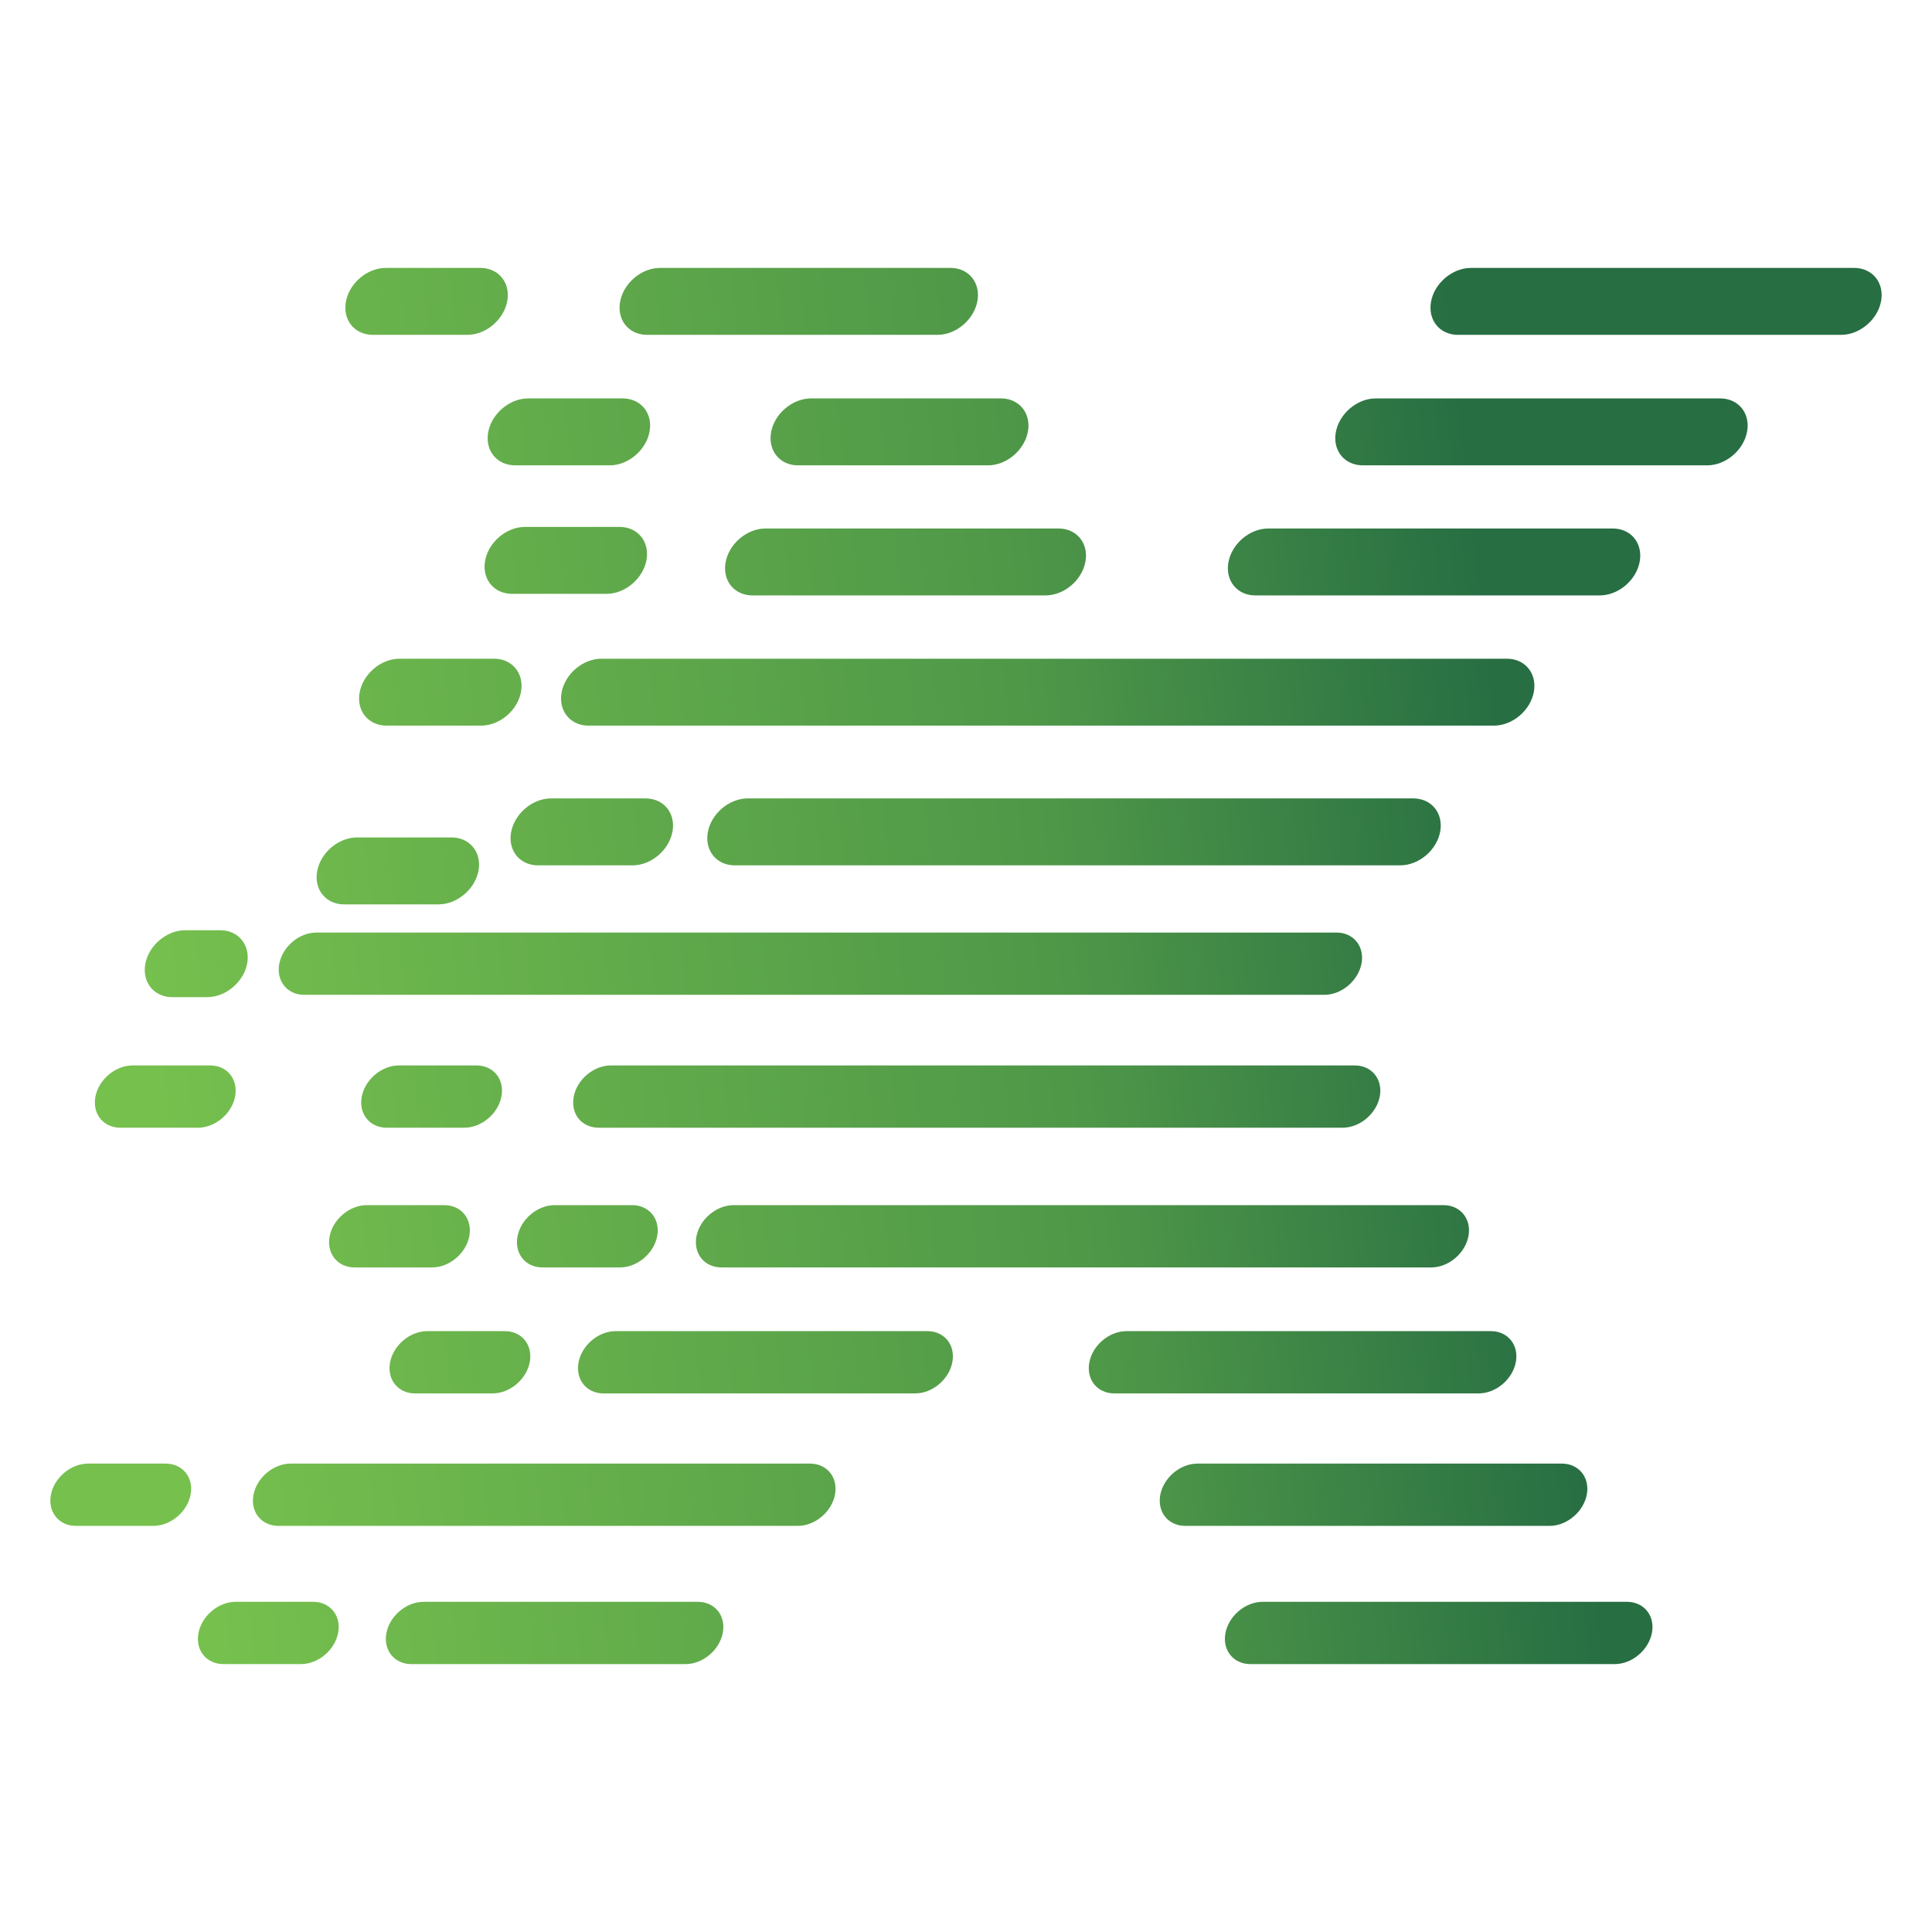 <svg xmlns="http://www.w3.org/2000/svg" width="512" height="512" viewBox="0 0 512 512" fill="none"><path fill-rule="evenodd" clip-rule="evenodd" d="M492.77 71.115C492.327 71.044 491.85 71 491.35 71H389.808C387.332 71 384.897 72.023 382.977 73.662C381.047 75.307 379.64 77.575 379.22 80.058C379.137 80.553 379.092 81.06 379.092 81.549C379.092 83.371 379.688 84.993 380.714 86.23C381.737 87.458 383.215 88.321 384.978 88.621C385.421 88.697 385.898 88.736 386.396 88.736H487.937C490.413 88.736 492.848 87.713 494.771 86.074C496.699 84.429 498.105 82.162 498.528 79.679C498.61 79.179 498.654 78.676 498.654 78.187C498.654 76.365 498.055 74.738 497.031 73.506C496.008 72.278 494.53 71.415 492.77 71.115ZM56.997 282.463C56.58 282.392 56.135 282.353 55.673 282.353H35.128C32.822 282.353 30.55 283.308 28.765 284.834C26.97 286.367 25.653 288.483 25.261 290.796C25.185 291.259 25.141 291.723 25.141 292.179C25.141 293.868 25.692 295.378 26.649 296.523C27.599 297.671 28.974 298.469 30.605 298.747C31.02 298.816 31.461 298.855 31.925 298.855H52.47C54.776 298.855 57.045 297.9 58.833 296.374C60.628 294.841 61.945 292.73 62.335 290.417C62.411 289.956 62.452 289.483 62.452 289.026C62.452 287.333 61.901 285.823 60.949 284.682C59.999 283.537 58.627 282.739 56.997 282.463ZM119.654 221.932H94.62C92.144 221.932 89.707 222.955 87.789 224.596C85.861 226.241 84.454 228.509 84.032 230.994C83.952 231.485 83.908 231.987 83.908 232.474C83.906 234.287 84.502 235.918 85.533 237.153C86.563 238.39 88.043 239.255 89.799 239.551C90.244 239.627 90.717 239.666 91.21 239.666H116.244C118.713 239.666 121.148 238.64 123.073 236.997C125.001 235.349 126.414 233.08 126.832 230.606C126.914 230.117 126.956 229.615 126.956 229.124C126.956 227.306 126.359 225.679 125.331 224.445C124.303 223.208 122.823 222.345 121.065 222.047C120.627 221.973 120.147 221.932 119.654 221.932ZM171.054 211.587H146.021C143.545 211.587 141.108 212.61 139.187 214.251C137.266 215.899 135.853 218.166 135.43 220.647C135.35 221.145 135.304 221.647 135.304 222.136C135.304 223.956 135.901 225.583 136.929 226.817C137.952 228.045 139.43 228.908 141.193 229.209C141.638 229.284 142.108 229.323 142.608 229.323H167.642C170.118 229.323 172.555 228.3 174.474 226.659C176.397 225.014 177.81 222.746 178.23 220.264C178.315 219.763 178.359 219.261 178.359 218.774C178.359 216.952 177.762 215.325 176.732 214.095C175.708 212.865 174.228 212.002 172.47 211.704C172.032 211.631 171.55 211.587 171.054 211.587ZM58.344 246.52H49.076C46.597 246.52 44.16 247.544 42.242 249.185C40.312 250.83 38.905 253.095 38.485 255.58C38.403 256.071 38.361 256.569 38.361 257.06C38.361 258.875 38.96 260.507 39.988 261.744C41.019 262.978 42.499 263.844 44.254 264.14C44.7 264.215 45.172 264.254 45.666 264.254H54.934C57.404 264.254 59.843 263.233 61.766 261.585C63.693 259.938 65.107 257.671 65.525 255.195C65.607 254.706 65.649 254.203 65.649 253.712C65.649 251.895 65.052 250.268 64.024 249.033C62.993 247.801 61.513 246.933 59.756 246.635C59.317 246.562 58.838 246.52 58.344 246.52ZM84.296 424.606C83.881 424.54 83.44 424.501 82.976 424.501H62.431C60.127 424.501 57.858 425.453 56.068 426.981C54.273 428.514 52.956 430.628 52.566 432.938C52.49 433.402 52.449 433.872 52.449 434.331C52.449 436.02 53 437.53 53.952 438.673C54.9 439.811 56.272 440.612 57.906 440.892C58.317 440.961 58.767 441 59.228 441H79.773C82.079 441 84.351 440.048 86.136 438.522C87.931 436.986 89.248 434.871 89.64 432.558C89.716 432.094 89.76 431.628 89.76 431.174C89.76 429.485 89.209 427.975 88.252 426.83C87.302 425.685 85.927 424.884 84.296 424.606ZM45.193 387.977C44.778 387.91 44.337 387.869 43.873 387.869H23.328C21.022 387.869 18.753 388.824 16.965 390.35C15.171 391.883 13.853 393.994 13.463 396.307C13.387 396.771 13.346 397.236 13.346 397.695C13.346 399.384 13.899 400.899 14.854 402.042C15.806 403.184 17.181 403.99 18.81 404.265C19.221 404.332 19.666 404.371 20.13 404.371H40.672C42.976 404.371 45.248 403.416 47.036 401.888C48.828 400.36 50.145 398.241 50.538 395.928C50.613 395.465 50.657 394.999 50.657 394.545C50.657 392.856 50.106 391.346 49.149 390.201C48.199 389.053 46.825 388.255 45.193 387.977ZM135.077 352.872C134.662 352.805 134.221 352.766 133.757 352.766H113.212C110.906 352.766 108.637 353.718 106.851 355.244C105.052 356.777 103.74 358.895 103.345 361.204C103.269 361.667 103.228 362.131 103.228 362.592C103.228 364.281 103.781 365.793 104.733 366.939C105.688 368.079 107.062 368.884 108.692 369.16C109.102 369.226 109.548 369.265 110.011 369.265H130.554C132.862 369.265 135.132 368.313 136.917 366.787C138.712 365.252 140.029 363.136 140.424 360.823C140.499 360.359 140.541 359.894 140.541 359.439C140.541 357.75 139.99 356.24 139.033 355.095C138.083 353.95 136.709 353.149 135.077 352.872ZM119.053 319.483C118.639 319.416 118.199 319.377 117.735 319.377H97.195C94.886 319.377 92.619 320.327 90.829 321.86C89.032 323.395 87.717 325.511 87.325 327.817C87.249 328.276 87.208 328.747 87.208 329.203C87.208 330.894 87.761 332.402 88.716 333.547C89.668 334.69 91.043 335.493 92.674 335.771C93.087 335.837 93.528 335.879 93.991 335.879H114.536C116.84 335.879 119.11 334.924 120.898 333.396C122.694 331.863 124.012 329.752 124.402 327.441C124.477 326.982 124.519 326.509 124.519 326.055C124.519 324.366 123.966 322.856 123.011 321.711C122.059 320.568 120.686 319.763 119.053 319.483ZM168.838 319.483C168.427 319.416 167.984 319.377 167.52 319.377H146.975C144.674 319.377 142.402 320.332 140.614 321.86C138.82 323.395 137.503 325.511 137.112 327.817C137.037 328.281 136.993 328.747 136.993 329.203C136.993 330.892 137.544 332.402 138.501 333.547C139.451 334.695 140.825 335.493 142.457 335.771C142.872 335.837 143.313 335.879 143.776 335.879H164.319C166.625 335.879 168.895 334.924 170.685 333.398C172.477 331.863 173.797 329.754 174.187 327.441C174.262 326.982 174.304 326.509 174.304 326.055C174.304 324.366 173.751 322.856 172.796 321.711C171.844 320.568 170.472 319.763 168.838 319.483ZM127.58 282.463C127.162 282.392 126.717 282.353 126.254 282.353H105.708C103.402 282.353 101.133 283.308 99.345 284.834C97.55 286.367 96.233 288.483 95.841 290.796C95.765 291.259 95.724 291.723 95.724 292.179C95.724 293.868 96.275 295.378 97.229 296.523C98.182 297.671 99.556 298.469 101.188 298.747C101.601 298.816 102.044 298.855 102.507 298.855H123.05C125.359 298.855 127.628 297.9 129.413 296.374C131.208 294.841 132.525 292.73 132.915 290.417C132.991 289.956 133.035 289.483 133.035 289.026C133.035 287.333 132.484 285.823 131.529 284.682C130.579 283.537 129.207 282.739 127.58 282.463ZM130.91 174.565H105.878C103.4 174.565 100.965 175.587 99.047 177.225C97.119 178.873 95.71 181.142 95.288 183.627C95.205 184.123 95.159 184.623 95.159 185.114C95.159 186.937 95.756 188.561 96.786 189.794C97.812 191.026 99.292 191.884 101.05 192.185C101.493 192.26 101.97 192.299 102.466 192.299H127.497C129.976 192.299 132.41 191.276 134.329 189.64C136.259 187.992 137.665 185.723 138.09 183.237C138.175 182.737 138.216 182.237 138.216 181.75C138.216 179.928 137.62 178.304 136.591 177.071C135.568 175.841 134.088 174.978 132.328 174.68C131.887 174.607 131.408 174.565 130.91 174.565ZM164.168 139.634H139.13C136.653 139.634 134.221 140.658 132.298 142.296C130.37 143.944 128.964 146.211 128.541 148.696C128.461 149.192 128.415 149.697 128.415 150.188C128.415 152.008 129.012 153.632 130.04 154.865C131.063 156.092 132.544 156.955 134.301 157.256C134.744 157.332 135.222 157.371 135.719 157.371H160.755C163.232 157.371 165.669 156.347 167.587 154.706C169.51 153.061 170.924 150.794 171.344 148.311C171.428 147.811 171.472 147.313 171.472 146.822C171.472 145.002 170.875 143.377 169.845 142.143C168.822 140.913 167.346 140.05 165.584 139.751C165.141 139.678 164.666 139.634 164.168 139.634ZM164.985 105.585H139.953C137.475 105.585 135.04 106.608 133.122 108.249C131.194 109.894 129.785 112.166 129.363 114.651C129.28 115.147 129.234 115.649 129.234 116.136C129.234 117.953 129.831 119.578 130.861 120.81C131.883 122.043 133.365 122.905 135.123 123.204C135.568 123.28 136.043 123.321 136.543 123.321H161.572C164.048 123.321 166.483 122.297 168.404 120.659C170.334 119.011 171.741 116.744 172.16 114.263C172.245 113.761 172.289 113.261 172.289 112.767C172.289 110.952 171.695 109.323 170.667 108.09C169.643 106.865 168.163 106 166.407 105.699C165.965 105.626 165.483 105.585 164.985 105.585ZM127.27 71H102.236C99.76 71 97.328 72.023 95.407 73.662C93.48 75.307 92.073 77.579 91.648 80.064C91.566 80.56 91.522 81.063 91.522 81.549C91.522 83.371 92.117 84.998 93.147 86.23C94.17 87.458 95.65 88.321 97.408 88.621C97.851 88.697 98.328 88.736 98.826 88.736H123.86C126.338 88.736 128.771 87.713 130.692 86.074C132.619 84.429 134.026 82.162 134.448 79.677C134.533 79.174 134.574 78.671 134.574 78.18C134.574 76.365 133.982 74.738 132.952 73.506C131.929 72.278 130.453 71.415 128.693 71.115C128.252 71.044 127.77 71 127.27 71ZM280.497 140.057H202.862C200.388 140.057 197.951 141.08 196.033 142.721C194.105 144.366 192.696 146.638 192.272 149.121C192.192 149.619 192.146 150.121 192.146 150.608C192.146 152.428 192.74 154.05 193.768 155.282C194.792 156.515 196.269 157.378 198.029 157.676C198.475 157.752 198.95 157.791 199.45 157.791H277.084C279.56 157.791 281.995 156.769 283.914 155.131C285.841 153.483 287.248 151.214 287.672 148.729C287.757 148.228 287.801 147.73 287.801 147.242C287.801 145.419 287.204 143.795 286.174 142.562C285.15 141.332 283.67 140.472 281.913 140.171C281.474 140.098 280.992 140.057 280.497 140.057ZM265.248 105.585H214.921C212.443 105.585 210.008 106.608 208.09 108.249C206.16 109.894 204.753 112.166 204.329 114.651C204.248 115.147 204.202 115.647 204.202 116.136C204.202 117.956 204.799 119.58 205.827 120.813C206.851 122.043 208.328 122.905 210.091 123.204C210.536 123.28 211.011 123.321 211.509 123.321H261.838C264.314 123.321 266.746 122.297 268.669 120.659C270.597 119.011 272.006 116.744 272.426 114.263C272.511 113.763 272.552 113.261 272.552 112.774C272.552 110.952 271.956 109.325 270.927 108.09C269.904 106.863 268.424 106 266.666 105.699C266.223 105.626 265.748 105.585 265.248 105.585ZM251.862 71H174.907C172.431 71 169.996 72.023 168.078 73.662C166.15 75.307 164.741 77.579 164.319 80.064C164.237 80.56 164.191 81.063 164.191 81.549C164.191 83.371 164.787 84.998 165.818 86.23C166.839 87.458 168.319 88.321 170.079 88.621C170.52 88.697 170.999 88.736 171.495 88.736H248.452C250.931 88.736 253.363 87.713 255.284 86.074C257.212 84.429 258.618 82.157 259.043 79.672C259.128 79.174 259.171 78.674 259.171 78.187C259.171 76.365 258.575 74.738 257.544 73.506C256.521 72.278 255.041 71.415 253.283 71.115C252.84 71.044 252.363 71 251.862 71ZM186.234 424.608C185.819 424.54 185.374 424.501 184.91 424.501H112.242C109.938 424.501 107.668 425.453 105.878 426.981C104.084 428.514 102.767 430.628 102.376 432.938C102.301 433.402 102.257 433.868 102.257 434.327C102.257 436.016 102.81 437.526 103.765 438.668C104.717 439.816 106.089 440.617 107.721 440.894C108.136 440.961 108.579 441 109.043 441H181.709C184.013 441 186.283 440.048 188.072 438.517C189.867 436.986 191.184 434.873 191.574 432.562C191.65 432.099 191.691 431.626 191.691 431.169C191.691 429.48 191.141 427.968 190.188 426.827C189.24 425.689 187.868 424.888 186.234 424.608ZM432.468 424.608C432.053 424.54 431.607 424.501 431.144 424.501H334.591C332.287 424.501 330.018 425.453 328.228 426.981C326.438 428.512 325.121 430.63 324.726 432.943C324.65 433.407 324.609 433.868 324.609 434.329C324.609 436.016 325.16 437.526 326.117 438.668C327.067 439.816 328.437 440.617 330.068 440.894C330.484 440.961 330.927 441 331.39 441H427.943C430.247 441 432.516 440.048 434.306 438.517C436.096 436.989 437.413 434.871 437.808 432.558C437.884 432.094 437.925 431.628 437.925 431.171C437.925 429.485 437.372 427.975 436.417 426.83C435.467 425.687 434.097 424.888 432.468 424.608ZM215.968 387.979C215.555 387.91 215.105 387.869 214.644 387.869H77.01C74.704 387.869 72.432 388.824 70.647 390.35C68.852 391.883 67.537 393.996 67.145 396.309C67.069 396.773 67.025 397.239 67.025 397.698C67.025 399.391 67.579 400.901 68.531 402.042C69.481 403.187 70.853 403.985 72.482 404.261C72.895 404.332 73.343 404.371 73.806 404.371H211.442C213.746 404.371 216.016 403.416 217.806 401.888C219.598 400.36 220.915 398.241 221.308 395.928C221.383 395.465 221.427 394.997 221.427 394.538C221.427 392.849 220.876 391.339 219.922 390.198C218.974 389.06 217.604 388.257 215.968 387.979ZM247.064 352.872C246.651 352.805 246.208 352.766 245.745 352.766H163.156C160.85 352.766 158.58 353.718 156.792 355.244C154.998 356.78 153.681 358.888 153.291 361.202C153.215 361.665 153.174 362.131 153.174 362.592C153.174 364.281 153.727 365.793 154.681 366.939C155.634 368.079 157.008 368.884 158.637 369.16C159.048 369.226 159.493 369.265 159.957 369.265H242.543C244.85 369.265 247.117 368.315 248.909 366.785C250.701 365.254 252.019 363.136 252.411 360.823C252.487 360.359 252.528 359.894 252.528 359.439C252.528 357.75 251.977 356.24 251.023 355.095C250.07 353.95 248.696 353.149 247.064 352.872ZM415.198 387.977C414.785 387.91 414.342 387.869 413.878 387.869H317.328C315.022 387.869 312.754 388.821 310.962 390.352C309.168 391.883 307.855 393.996 307.46 396.309C307.385 396.771 307.343 397.239 307.343 397.693C307.343 399.382 307.896 400.894 308.851 402.039C309.803 403.184 311.175 403.985 312.809 404.265C313.22 404.332 313.663 404.371 314.127 404.371H410.677C412.983 404.371 415.253 403.416 417.038 401.89C418.835 400.357 420.15 398.241 420.544 395.928C420.62 395.465 420.661 394.999 420.661 394.545C420.661 392.856 420.111 391.346 419.154 390.201C418.204 389.053 416.829 388.255 415.198 387.977ZM396.392 352.872C395.977 352.805 395.536 352.766 395.072 352.766H298.522C296.216 352.766 293.944 353.718 292.159 355.244C290.364 356.78 289.047 358.888 288.657 361.202C288.581 361.665 288.538 362.131 288.538 362.592C288.538 364.281 289.093 365.793 290.045 366.939C291 368.079 292.374 368.884 294.001 369.16C294.414 369.226 294.86 369.265 295.323 369.265H391.871C394.175 369.265 396.447 368.313 398.235 366.785C400.027 365.254 401.344 363.136 401.736 360.823C401.812 360.359 401.856 359.894 401.856 359.439C401.856 357.75 401.305 356.24 400.348 355.095C399.398 353.95 398.023 353.149 396.392 352.872ZM383.835 319.483C383.424 319.416 382.979 319.377 382.515 319.377H194.404C192.097 319.377 189.83 320.327 188.038 321.86C186.246 323.395 184.926 325.504 184.536 327.817C184.46 328.281 184.417 328.747 184.417 329.203C184.417 330.892 184.972 332.402 185.925 333.547C186.879 334.69 188.249 335.493 189.885 335.771C190.298 335.837 190.741 335.879 191.205 335.879H379.314C381.62 335.879 383.89 334.924 385.675 333.398C387.474 331.867 388.787 329.747 389.182 327.439C389.257 326.975 389.299 326.509 389.299 326.053C389.299 324.364 388.746 322.849 387.791 321.706C386.839 320.563 385.464 319.758 383.835 319.483ZM360.336 282.459C359.926 282.392 359.48 282.353 359.017 282.353H161.875C159.571 282.353 157.302 283.308 155.512 284.836C153.72 286.364 152.405 288.483 152.01 290.796C151.934 291.259 151.893 291.725 151.893 292.186C151.893 293.875 152.444 295.385 153.396 296.526C154.344 297.664 155.716 298.467 157.35 298.745C157.761 298.816 158.213 298.855 158.676 298.855H355.813C358.122 298.855 360.391 297.9 362.179 296.374C363.971 294.841 365.289 292.723 365.683 290.415C365.759 289.951 365.8 289.485 365.8 289.029C365.8 287.34 365.247 285.825 364.293 284.682C363.34 283.54 361.966 282.734 360.336 282.459ZM355.494 247.243C355.081 247.177 354.641 247.138 354.173 247.138H83.848C81.538 247.138 79.268 248.09 77.483 249.616C75.686 251.151 74.371 253.267 73.979 255.578C73.903 256.037 73.862 256.509 73.862 256.964C73.862 258.653 74.415 260.163 75.369 261.308C76.322 262.451 77.694 263.254 79.328 263.531C79.741 263.598 80.181 263.637 80.645 263.637H350.974C353.278 263.637 355.545 262.687 357.337 261.156C359.129 259.621 360.447 257.505 360.839 255.195C360.915 254.731 360.958 254.265 360.958 253.808C360.958 252.122 360.405 250.612 359.451 249.469C358.498 248.322 357.126 247.521 355.494 247.243ZM375.929 211.704C375.486 211.631 375.009 211.587 374.509 211.587H198.153C195.677 211.587 193.245 212.61 191.322 214.249C189.394 215.894 187.988 218.161 187.565 220.644C187.485 221.145 187.439 221.647 187.439 222.141C187.439 223.963 188.036 225.585 189.059 226.817C190.08 228.045 191.558 228.908 193.321 229.209C193.766 229.284 194.243 229.323 194.743 229.323H371.097C373.573 229.323 376.007 228.3 377.926 226.664C379.856 225.016 381.262 222.749 381.687 220.264C381.772 219.763 381.813 219.265 381.813 218.774C381.813 216.954 381.217 215.33 380.191 214.095C379.167 212.865 377.689 212.002 375.929 211.704ZM400.741 174.68C400.3 174.607 399.82 174.565 399.322 174.565H159.397C156.921 174.565 154.486 175.587 152.565 177.225C150.635 178.873 149.229 181.14 148.804 183.625C148.724 184.121 148.678 184.623 148.678 185.114C148.678 186.937 149.275 188.561 150.303 189.794C151.326 191.021 152.806 191.884 154.564 192.185C155.009 192.26 155.484 192.299 155.985 192.299H395.91C398.386 192.299 400.821 191.276 402.742 189.64C404.671 187.992 406.078 185.725 406.503 183.24C406.588 182.739 406.629 182.241 406.629 181.75C406.629 179.928 406.032 178.304 405.004 177.071C403.981 175.841 402.501 174.978 400.741 174.68ZM428.796 140.171C428.353 140.098 427.878 140.057 427.378 140.057H336.115C333.639 140.057 331.204 141.08 329.281 142.716C327.354 144.364 325.947 146.631 325.525 149.114C325.444 149.612 325.398 150.115 325.398 150.608C325.398 152.43 325.995 154.052 327.019 155.285C328.042 156.515 329.518 157.378 331.28 157.676C331.725 157.752 332.203 157.791 332.703 157.791H423.968C426.444 157.791 428.877 156.769 430.8 155.131C432.725 153.488 434.136 151.216 434.556 148.738C434.641 148.237 434.682 147.735 434.682 147.246C434.682 145.424 434.088 143.797 433.06 142.562C432.034 141.33 430.554 140.472 428.796 140.171ZM457.263 105.699C456.82 105.626 456.338 105.585 455.84 105.585H364.575C362.099 105.585 359.662 106.608 357.743 108.249C355.82 109.894 354.407 112.161 353.987 114.644C353.904 115.14 353.858 115.647 353.858 116.134C353.858 117.956 354.455 119.58 355.485 120.813C356.506 122.043 357.987 122.905 359.747 123.204C360.187 123.28 360.667 123.321 361.163 123.321H452.428C454.904 123.321 457.339 122.297 459.259 120.659C461.185 119.016 462.596 116.744 463.016 114.266C463.101 113.763 463.145 113.261 463.145 112.769C463.145 110.947 462.55 109.323 461.522 108.09C460.499 106.863 459.021 106 457.263 105.699Z" fill="url(#paint0_linear_3_29)"></path><defs><linearGradient id="paint0_linear_3_29" x1="433.666" y1="507.716" x2="70.901" y2="549.283" gradientUnits="userSpaceOnUse"><stop stop-color="#276E43"></stop><stop offset="0.329" stop-color="#4E9748"></stop><stop offset="1" stop-color="#76C04E"></stop></linearGradient></defs></svg>